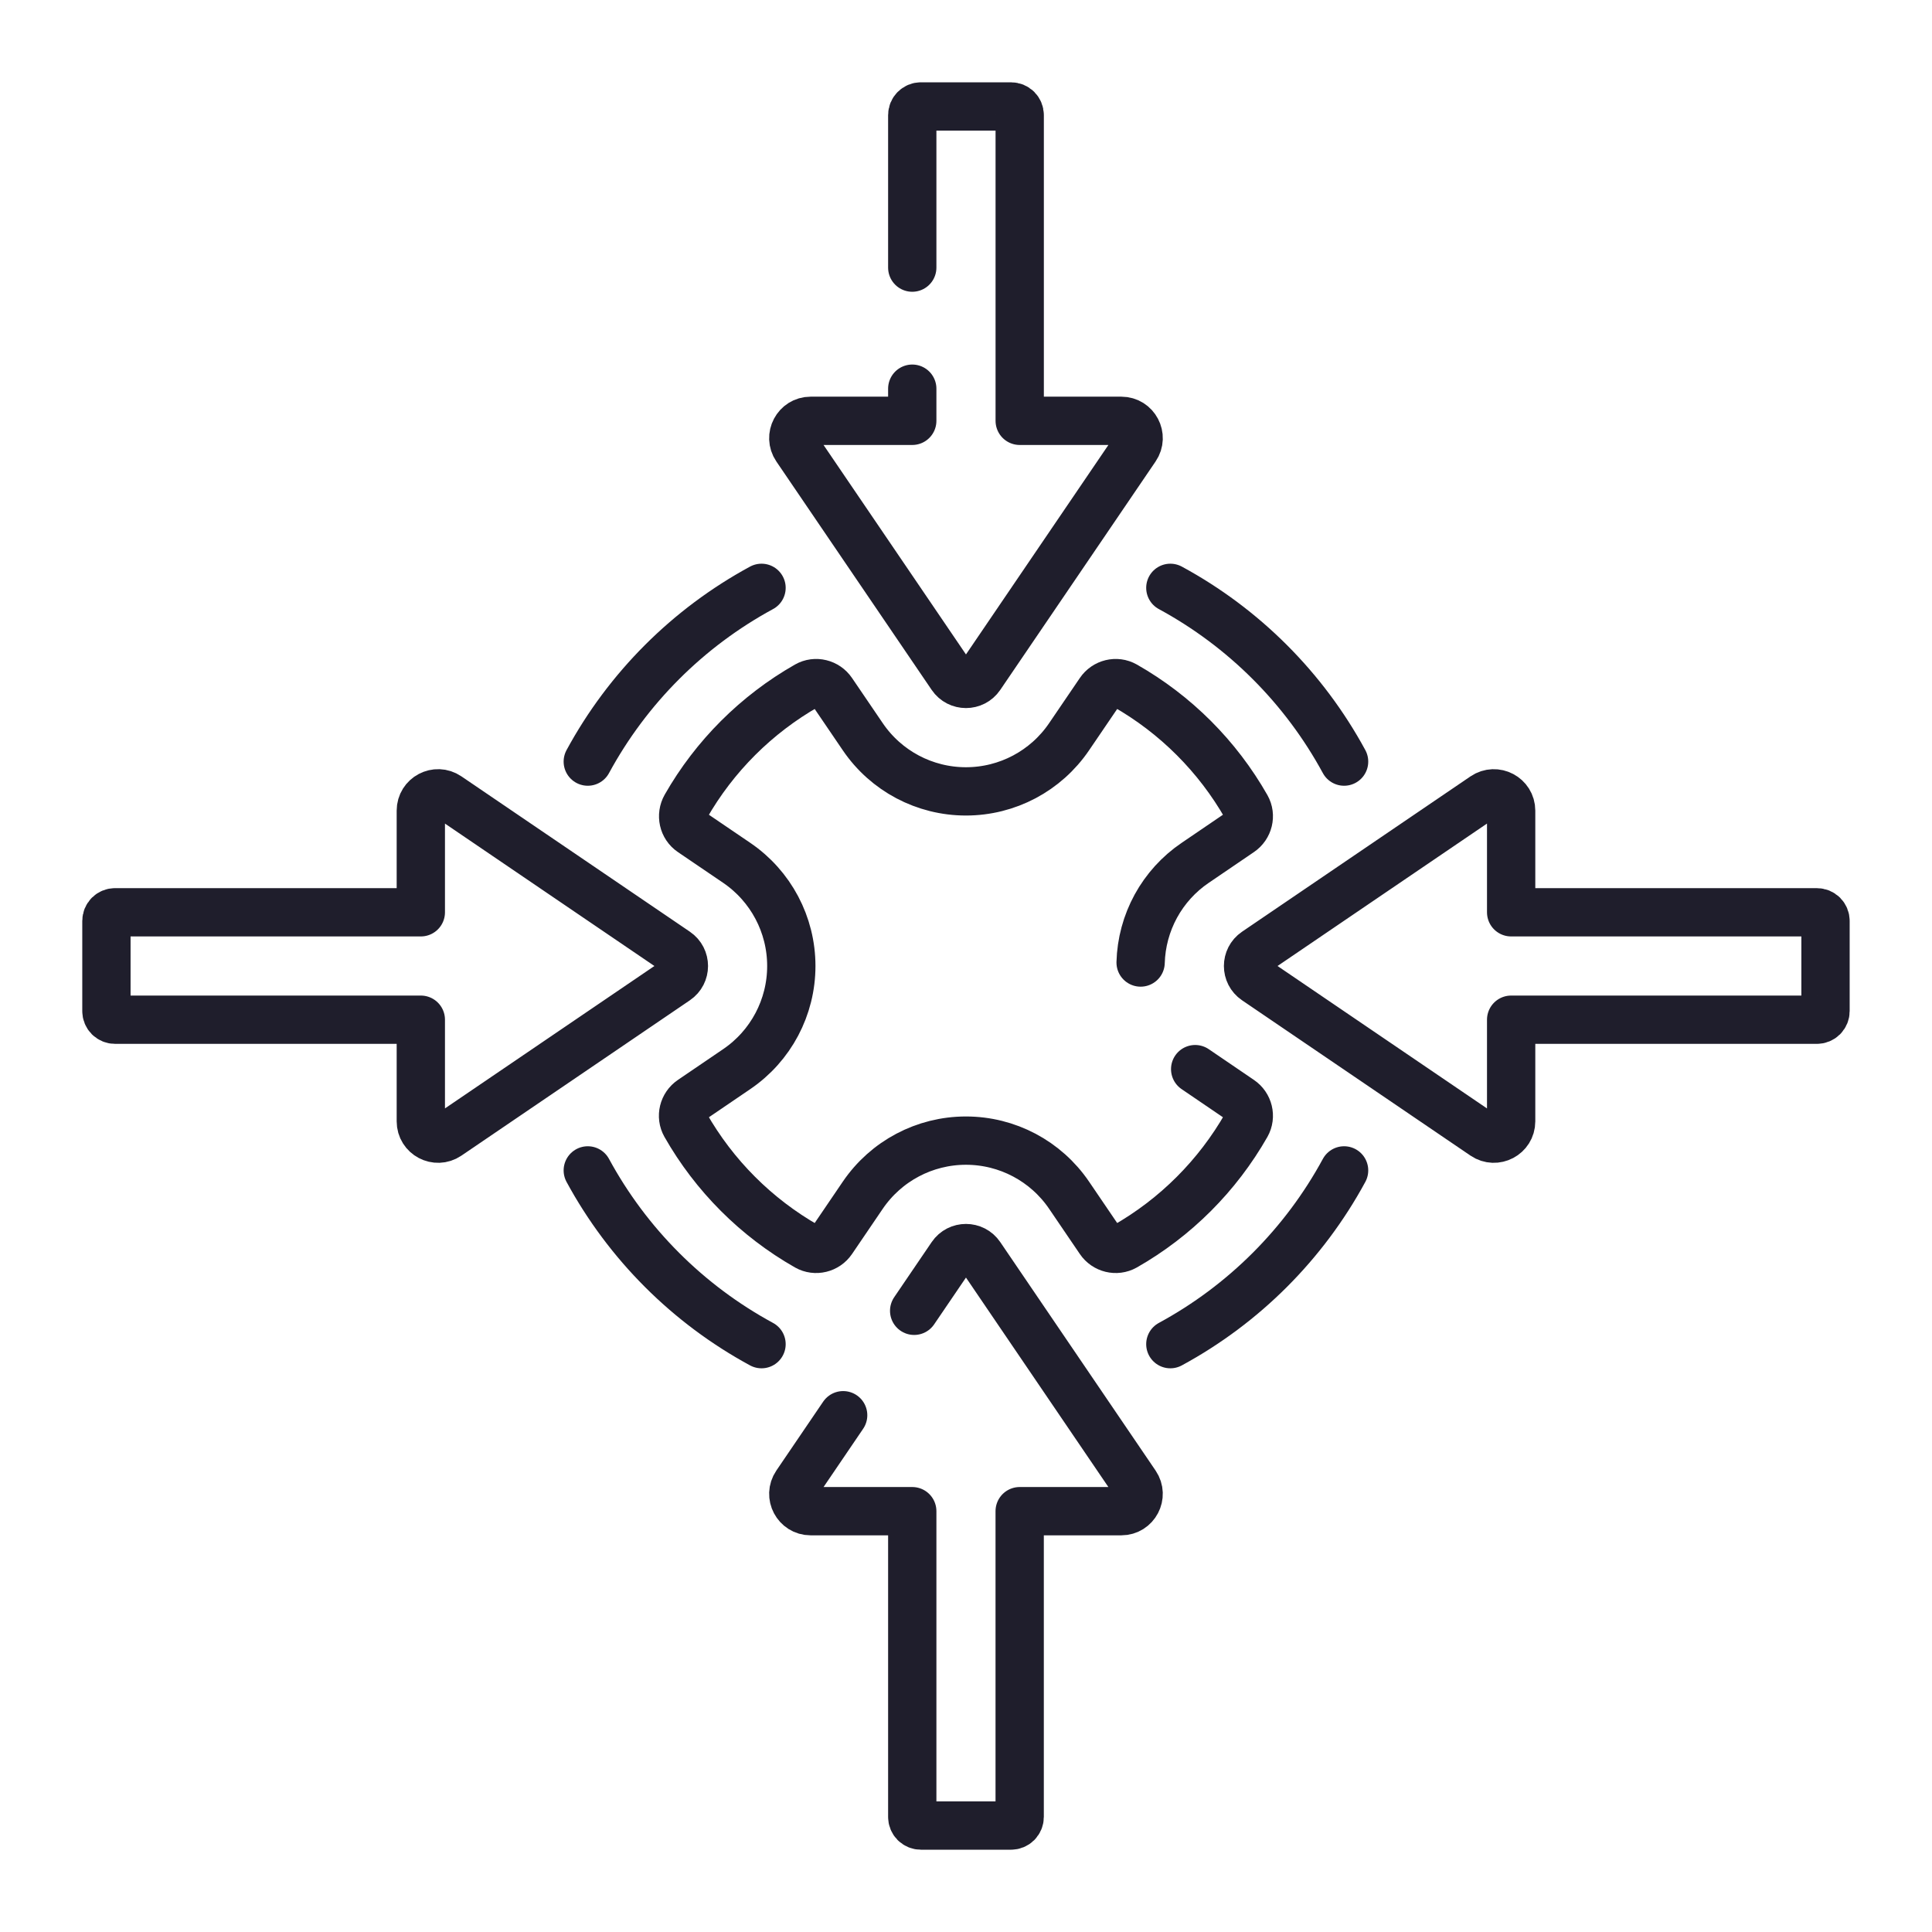 <svg xmlns="http://www.w3.org/2000/svg" fill="none" viewBox="0 0 60 60" height="60" width="60">
<g clip-path="url(#clip0_2146_3034)">
<path stroke-linejoin="round" stroke-linecap="round" stroke-miterlimit="10" stroke-width="1.5" stroke="#1F1E2C" d="M28.331 12.071V13.069H25.174C24.743 13.069 24.488 13.552 24.73 13.909L29.555 21.005C29.768 21.318 30.23 21.318 30.443 21.005L35.268 13.909C35.511 13.552 35.255 13.069 34.824 13.069H31.668V3.574C31.668 3.503 31.639 3.435 31.589 3.384C31.539 3.334 31.47 3.306 31.399 3.306H28.599C28.528 3.306 28.46 3.334 28.41 3.384C28.359 3.435 28.331 3.503 28.331 3.574V8.311M26.185 43.951L24.73 46.092C24.488 46.448 24.743 46.931 25.174 46.931H28.331V56.426C28.331 56.497 28.359 56.565 28.409 56.616C28.46 56.666 28.528 56.694 28.599 56.694H31.399C31.47 56.694 31.538 56.666 31.589 56.616C31.639 56.565 31.667 56.497 31.667 56.426V46.931H34.824C35.255 46.931 35.51 46.448 35.268 46.092L30.443 38.995C30.23 38.682 29.768 38.682 29.555 38.995L28.39 40.708M46.93 31.668H56.425C56.496 31.668 56.564 31.64 56.615 31.59C56.665 31.539 56.693 31.471 56.693 31.4V28.6C56.693 28.529 56.665 28.461 56.615 28.41C56.564 28.36 56.496 28.332 56.425 28.332H46.93V25.175C46.93 24.744 46.447 24.489 46.09 24.731L38.994 29.556C38.681 29.769 38.681 30.231 38.994 30.444L46.09 35.269C46.447 35.511 46.93 35.256 46.93 34.825V31.668ZM13.069 28.332H3.573C3.502 28.332 3.434 28.36 3.383 28.41C3.333 28.461 3.305 28.529 3.305 28.6V31.4C3.305 31.471 3.333 31.539 3.383 31.59C3.434 31.64 3.502 31.668 3.573 31.668H13.069V34.825C13.069 35.256 13.551 35.511 13.908 35.269L21.004 30.444C21.317 30.231 21.317 29.769 21.004 29.556L13.908 24.731C13.551 24.488 13.069 24.744 13.069 25.175V28.332Z"></path>
<path stroke-linejoin="round" stroke-linecap="round" stroke-miterlimit="10" stroke-width="1.5" stroke="#1F1E2C" d="M35.423 29.892C35.44 29.279 35.602 28.678 35.896 28.14C36.191 27.602 36.609 27.141 37.117 26.797L38.52 25.842C38.775 25.669 38.859 25.329 38.708 25.062C37.813 23.488 36.51 22.185 34.936 21.29C34.668 21.138 34.328 21.223 34.156 21.477L33.201 22.881C32.479 23.943 31.282 24.577 29.998 24.577C28.714 24.577 27.517 23.943 26.795 22.881L25.84 21.477C25.667 21.223 25.327 21.138 25.06 21.29C23.491 22.183 22.191 23.48 21.296 25.048C21.141 25.32 21.216 25.666 21.475 25.842L22.879 26.796C23.941 27.519 24.575 28.716 24.575 30C24.575 31.284 23.941 32.481 22.879 33.203L21.475 34.158C21.221 34.331 21.136 34.67 21.288 34.938C22.183 36.511 23.486 37.815 25.06 38.71C25.327 38.861 25.667 38.777 25.84 38.523L26.794 37.119C27.517 36.057 28.714 35.423 29.998 35.423C31.282 35.423 32.479 36.057 33.201 37.118L34.156 38.523C34.328 38.777 34.668 38.861 34.936 38.71C36.509 37.815 37.812 36.511 38.708 34.938C38.859 34.67 38.775 34.331 38.52 34.158L37.117 33.203M36.346 41.744C38.629 40.506 40.504 38.631 41.742 36.348M18.254 36.348C19.492 38.631 21.366 40.506 23.65 41.744M23.65 18.256C21.366 19.494 19.492 21.369 18.254 23.652M41.742 23.652C40.504 21.369 38.629 19.494 36.346 18.256"></path>
</g>
<defs>
<clipPath id="clip0_2146_3034">
<rect transform="translate(2.5 2.5)" fill="white" height="55" width="55"></rect>
</clipPath>
</defs>
</svg>
